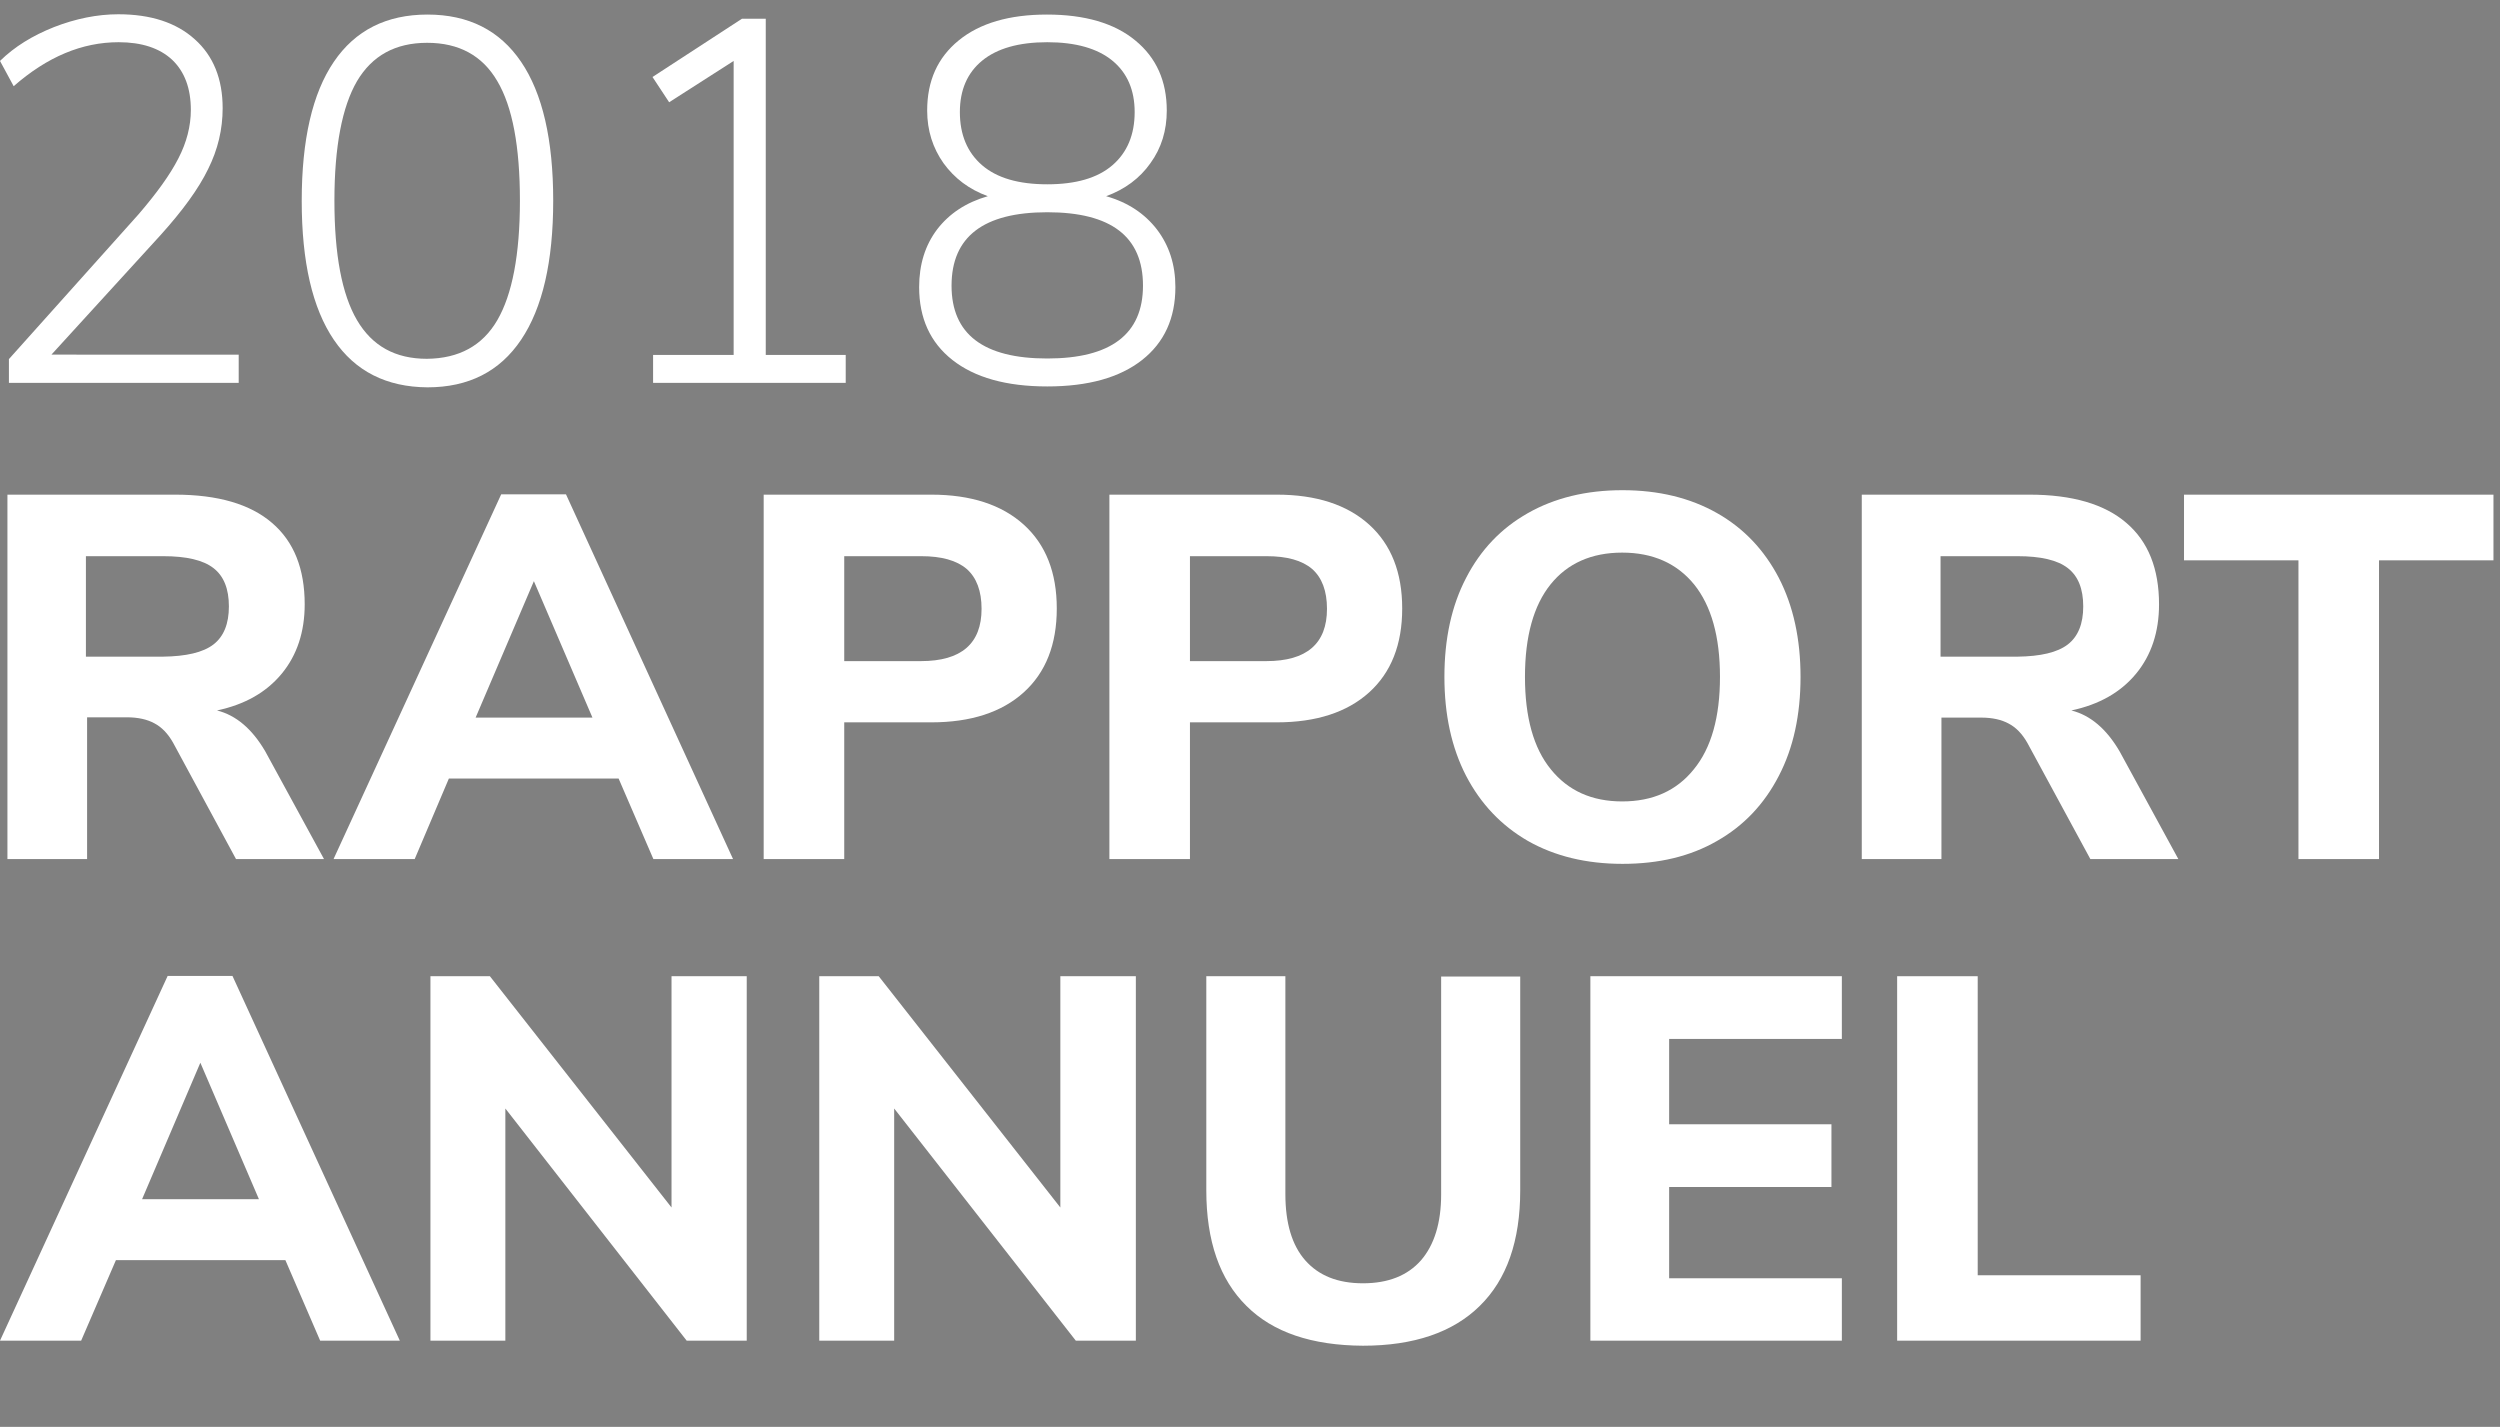 <?xml version="1.0" encoding="utf-8"?>
<!-- Generator: Adobe Illustrator 23.0.2, SVG Export Plug-In . SVG Version: 6.00 Build 0)  -->
<svg version="1.1" id="Layer_1" xmlns="http://www.w3.org/2000/svg" xmlns:xlink="http://www.w3.org/1999/xlink" x="0px" y="0px"
	 viewBox="0 0 841 480" style="enable-background:new 0 0 841 480;" xml:space="preserve">
<rect x="0" y="0" width="841" height="480" fill="#808080" stroke="none"/>
<style type="text/css">
	.st0{fill:#FFFFFF;}
</style>
<g>
	<path class="st0" d="M80.3,119.4v9.4H3v-8l43.6-48.7C52.7,65,57.2,58.8,60,53.3c2.8-5.4,4.2-10.9,4.2-16.3c0-7.3-2.1-12.9-6.3-16.9
		c-4.2-3.9-10.2-5.9-18-5.9c-12.3,0-24,4.9-35.3,14.8L0,20.5c4.9-4.8,10.9-8.5,18.2-11.4c7.2-2.8,14.5-4.3,21.6-4.3
		c10.9,0,19.5,2.8,25.7,8.4c6.3,5.6,9.4,13.4,9.4,23.2c0,7.1-1.6,13.9-4.9,20.5c-3.2,6.6-8.6,14-16,22.2l-36.7,40.2H80.3z"/>
	<path class="st0" d="M112.3,114.3c-7.2-10.6-10.8-26.2-10.8-46.7c0-20.6,3.6-36.2,10.8-46.8c7.2-10.6,17.7-15.9,31.5-15.9
		c13.8,0,24.3,5.3,31.5,15.9c7.2,10.6,10.8,26.2,10.8,46.7s-3.6,36.1-10.8,46.8c-7.2,10.7-17.7,16-31.5,16
		C130,130.2,119.5,124.9,112.3,114.3z M167.3,107.7c5-8.6,7.6-22,7.6-40.2c0-18.2-2.5-31.6-7.6-40.2c-5-8.6-12.9-12.9-23.6-12.9
		c-10.7,0-18.5,4.3-23.6,12.9c-5,8.6-7.6,22-7.6,40.2c0,18.1,2.5,31.5,7.6,40.2c5.1,8.7,12.9,13,23.5,13
		C154.4,120.6,162.3,116.3,167.3,107.7z"/>
	<path class="st0" d="M257.6,119.4h26.9v9.4h-64.8v-9.4h27.1V20.5l-21.7,13.9l-5.6-8.5l30.1-19.6h8V119.4z"/>
	<path class="st0" d="M389.2,77.2c4.1,5.4,6.2,11.8,6.2,19.4c0,10.4-3.7,18.6-11.2,24.5c-7.5,5.9-18.1,8.9-31.9,8.9
		c-13.8,0-24.4-3-31.9-8.9c-7.5-5.9-11.2-14.1-11.2-24.5c0-7.6,2-14.1,6.1-19.5c4.1-5.3,9.7-9,17-11.1c-6.3-2.3-11.2-6-14.9-11.1
		c-3.6-5.1-5.5-11-5.5-17.7c0-10,3.5-17.8,10.6-23.6c7.1-5.8,17-8.7,29.7-8.7c12.7,0,22.7,2.9,29.7,8.7c7.1,5.8,10.6,13.7,10.6,23.6
		c0,6.7-1.8,12.6-5.5,17.7c-3.6,5.1-8.6,8.8-14.9,11.1C379.5,68.1,385.1,71.9,389.2,77.2z M384.5,96.1c0-16.5-10.7-24.7-32.2-24.7
		c-21.4,0-32.2,8.2-32.2,24.7c0,16.3,10.7,24.5,32.2,24.5C373.7,120.6,384.5,112.4,384.5,96.1z M330.4,55.6c5,4.3,12.3,6.4,21.9,6.4
		c9.6,0,16.9-2.1,21.9-6.4c5-4.3,7.5-10.3,7.5-17.9c0-7.4-2.5-13.2-7.5-17.3c-5-4.1-12.3-6.2-21.9-6.2c-9.6,0-16.9,2.1-21.9,6.2
		c-5,4.1-7.5,9.9-7.5,17.3C322.9,45.3,325.4,51.3,330.4,55.6z"/>
</g>
<g>
	<path class="st0" d="M334-221.5h3.6v31.6H334V-221.5z"/>
	<path class="st0" d="M343.3-211.6h3.2v3.7c1.5-2.4,3.7-4.3,7.5-4.3c5.2,0,8.3,3.5,8.3,8.7v13.5h-3.2v-12.7c0-4-2.1-6.5-6-6.5
		c-3.7,0-6.5,2.7-6.5,6.8v12.4h-3.2L343.3-211.6L343.3-211.6z"/>
	<path class="st0" d="M369.7-200.7L369.7-200.7c0-7.2,5.2-11.3,10.4-11.3c4,0,6.7,2.1,8.3,4.7v-13.1h3.2v30.7h-3.2v-4.5
		c-1.7,2.5-4.3,4.8-8.3,4.8C374.9-189.4,369.7-193.5,369.7-200.7z M388.5-200.7L388.5-200.7c0-5.1-3.9-8.4-7.9-8.4
		c-4.1,0-7.6,3.1-7.6,8.4v0.1c0,5.1,3.5,8.4,7.6,8.4C384.8-192.3,388.5-195.8,388.5-200.7z"/>
	<path class="st0" d="M408.4-192.2c2.9,0,5.1-1.2,6.8-3.1l2,1.9c-2.1,2.4-4.8,4.1-8.9,4.1c-6,0-10.8-4.5-10.8-11.3
		c0-6.3,4.4-11.3,10.4-11.3c6.4,0,10.1,5.1,10.1,11.5c0,0.3,0,0.7,0,1.1h-17.2C401.3-194.8,404.7-192.2,408.4-192.2z M414.8-202
		c-0.4-4-2.7-7.3-6.9-7.3c-3.7,0-6.5,3.1-7.1,7.3H414.8z"/>
	<path class="st0" d="M423.7-211.6h3.2v4.4c1.7-2.5,4.3-4.8,8.3-4.8c5.2,0,10.4,4.1,10.4,11.2v0.1c0,7.1-5.1,11.3-10.4,11.3
		c-4,0-6.7-2.1-8.3-4.7v10.8h-3.2V-211.6z M442.3-200.7L442.3-200.7c0-5.2-3.5-8.5-7.6-8.5c-4,0-7.9,3.3-7.9,8.4v0.1
		c0,5.1,3.9,8.4,7.9,8.4C438.8-192.3,442.3-195.4,442.3-200.7z"/>
	<path class="st0" d="M461.1-192.2c2.9,0,5.1-1.2,6.8-3.1l2,1.9c-2.1,2.4-4.8,4.1-8.9,4.1c-6,0-10.8-4.5-10.8-11.3
		c0-6.3,4.4-11.3,10.4-11.3c6.4,0,10.1,5.1,10.1,11.5c0,0.3,0,0.7,0,1.1h-17.2C454-194.8,457.3-192.2,461.1-192.2z M467.5-202
		c-0.4-4-2.7-7.3-6.9-7.3c-3.7,0-6.5,3.1-7.1,7.3H467.5z"/>
	<path class="st0" d="M477.7-211.6h3.2v3.7c1.5-2.4,3.7-4.3,7.5-4.3c5.2,0,8.3,3.5,8.3,8.7v13.5h-3.2v-12.7c0-4-2.1-6.5-6-6.5
		c-3.7,0-6.5,2.7-6.5,6.8v12.4h-3.2L477.7-211.6L477.7-211.6z"/>
	<path class="st0" d="M500.9-200.7L500.9-200.7c0-7.2,5.2-11.3,10.4-11.3c4,0,6.7,2.1,8.3,4.7v-13.1h3.2v30.7h-3.2v-4.5
		c-1.7,2.5-4.3,4.8-8.3,4.8C506-189.4,500.9-193.5,500.9-200.7z M519.6-200.7L519.6-200.7c0-5.1-3.9-8.4-7.9-8.4
		c-4.1,0-7.6,3.1-7.6,8.4v0.1c0,5.1,3.5,8.4,7.6,8.4C515.9-192.3,519.6-195.8,519.6-200.7z"/>
	<path class="st0" d="M540.9-192.2c2.9,0,5.1-1.2,6.8-3.1l2,1.9c-2.1,2.4-4.8,4.1-8.9,4.1c-6,0-10.8-4.5-10.8-11.3
		c0-6.3,4.4-11.3,10.4-11.3c6.4,0,10.1,5.1,10.1,11.5c0,0.3,0,0.7,0,1.1h-17.2C533.7-194.8,537.1-192.2,540.9-192.2z M547.3-202
		c-0.4-4-2.7-7.3-6.9-7.3c-3.7,0-6.5,3.1-7.1,7.3H547.3z"/>
	<path class="st0" d="M556.3-211.6h3.2v3.7c1.5-2.4,3.7-4.3,7.5-4.3c5.2,0,8.3,3.5,8.3,8.7v13.5H572v-12.7c0-4-2.1-6.5-6-6.5
		c-3.7,0-6.5,2.7-6.5,6.8v12.4h-3.2L556.3-211.6L556.3-211.6z"/>
	<path class="st0" d="M583.2-195.6v-13.1h-3.1v-2.9h3.1v-6.5h3.2v6.5h6.9v2.8h-6.9v12.7c0,2.7,1.5,3.6,3.6,3.6c1.1,0,2-0.3,3.2-0.8
		v2.8c-1.1,0.5-2.4,0.9-3.9,0.9C585.9-189.5,583.2-191.2,583.2-195.6z"/>
</g>
<g>
	<path class="st0" d="M334-171.5h11.5c6.9,0,11.5,3.7,11.5,9.7v0.1c0,6.7-5.5,10-12,10h-7.5v10.8H334V-171.5z M344.9-154.8
		c5.1,0,8.4-2.7,8.4-6.8v-0.1c0-4.4-3.3-6.7-8.3-6.7h-7.7v13.5h7.6V-154.8z"/>
	<path class="st0" d="M360.8-162.6h3.2v5.6c1.6-3.6,4.8-6.3,8.8-6v3.5h-0.1c-4.8,0-8.5,3.3-8.5,10v8.7h-3.2L360.8-162.6L360.8-162.6
		z"/>
	<path class="st0" d="M376.1-151.6L376.1-151.6c0-6.3,4.8-11.5,11.3-11.5c6.5,0,11.3,5.1,11.3,11.2v0.1c0,6.1-4.8,11.3-11.3,11.3
		C380.8-140.4,376.1-145.5,376.1-151.6z M395.3-151.6L395.3-151.6c0-4.8-3.5-8.5-8-8.5c-4.7,0-7.9,3.9-7.9,8.4v0.1
		c0,4.7,3.5,8.4,8,8.4C392.1-143.2,395.3-147.1,395.3-151.6z"/>
	<path class="st0" d="M402.5-151.6L402.5-151.6c0-7.2,5.2-11.3,10.4-11.3c4,0,6.7,2.1,8.3,4.7v-13.1h3.2v30.7h-3.2v-4.4
		c-1.7,2.5-4.3,4.8-8.3,4.8C407.7-140.4,402.5-144.6,402.5-151.6z M421.3-151.8L421.3-151.8c0-5.1-3.9-8.4-7.9-8.4
		c-4.1,0-7.6,3.1-7.6,8.4v0.1c0,5.1,3.5,8.4,7.6,8.4C417.5-143.4,421.3-146.7,421.3-151.8z"/>
	<path class="st0" d="M430.9-149.1v-13.5h3.2v12.7c0,4,2.1,6.5,6,6.5c3.7,0,6.5-2.7,6.5-6.8v-12.4h3.2v21.6h-3.2v-3.7
		c-1.5,2.4-3.7,4.3-7.5,4.3C434-140.4,430.9-143.9,430.9-149.1z"/>
	<path class="st0" d="M456-151.6L456-151.6c0-6.3,4.8-11.5,11.1-11.5c4.1,0,6.7,1.7,8.7,3.9l-2.1,2.3c-1.7-1.9-3.6-3.3-6.5-3.3
		c-4.4,0-7.7,3.7-7.7,8.4v0.1c0,4.7,3.5,8.4,8,8.4c2.8,0,4.9-1.3,6.7-3.2l2,1.9c-2.1,2.4-4.8,4.1-8.8,4.1
		C460.8-140.4,456-145.5,456-151.6z"/>
	<path class="st0" d="M480.5-146.7v-13.1h-3.1v-2.8h3.1v-6.5h3.2v6.5h6.9v2.8h-6.9v12.7c0,2.7,1.5,3.6,3.6,3.6c1.1,0,2-0.3,3.2-0.8
		v2.8c-1.1,0.5-2.4,0.9-3.9,0.9C483.2-140.6,480.5-142.3,480.5-146.7z"/>
	<path class="st0" d="M493.7-170.8h3.7v3.6h-3.7V-170.8z M494-162.6h3.2v21.6H494V-162.6z"/>
	<path class="st0" d="M504.7-151.6L504.7-151.6c0-6.3,4.8-11.5,11.3-11.5c6.5,0,11.3,5.1,11.3,11.2v0.1c0,6.1-4.8,11.3-11.3,11.3
		C509.5-140.4,504.7-145.5,504.7-151.6z M524-151.6L524-151.6c0-4.8-3.5-8.5-8-8.5c-4.7,0-7.9,3.9-7.9,8.4v0.1c0,4.7,3.5,8.4,8,8.4
		C520.8-143.2,524-147.1,524-151.6z"/>
	<path class="st0" d="M531.9-162.6h3.2v3.7c1.5-2.4,3.7-4.3,7.5-4.3c5.2,0,8.3,3.5,8.3,8.7v13.5h-3.2v-12.7c0-4-2.1-6.5-6-6.5
		c-3.7,0-6.5,2.7-6.5,6.8v12.4h-3.2L531.9-162.6L531.9-162.6z"/>
</g>
<g>
	<path class="st0" d="M334-124.2h23.2v3.3h-19.5v11.5h17.5v3.3h-17.5v14h-3.6L334-124.2L334-124.2z"/>
	<path class="st0" d="M358.7-100.2v-13.5h3.2v12.7c0,4,2.1,6.5,6,6.5c3.7,0,6.5-2.7,6.5-6.8v-12.4h3.2v21.7h-3.2v-3.7
		c-1.5,2.4-3.7,4.3-7.5,4.3C361.7-91.5,358.7-95,358.7-100.2z"/>
	<path class="st0" d="M384.1-113.4h3.2v3.7c1.5-2.4,3.7-4.3,7.5-4.3c5.2,0,8.3,3.5,8.3,8.7v13.6h-3.2v-12.7c0-4-2.1-6.5-6-6.5
		c-3.7,0-6.5,2.7-6.5,6.8v12.4h-3.2L384.1-113.4L384.1-113.4z"/>
	<path class="st0" d="M410-102.7L410-102.7c0-7.2,5.2-11.3,10.4-11.3c4,0,6.7,2.1,8.3,4.7v-13.1h3.2v30.7h-3.2v-4.4
		c-1.7,2.5-4.3,4.8-8.3,4.8C415.2-91.5,410-95.5,410-102.7z M428.8-102.7L428.8-102.7c0-5.1-3.9-8.4-7.9-8.4c-4.1,0-7.6,3.1-7.6,8.4
		v0.1c0,5.1,3.5,8.4,7.6,8.4C424.9-94.3,428.8-97.8,428.8-102.7z"/>
</g>
<g>
	<path class="st0" d="M160.3-221.2h22v3.2h-18.5v10.9h16.5v3.2h-16.5v13.3h-3.5V-221.2z"/>
	<path class="st0" d="M185.5-201.4L185.5-201.4c0-6.3,4.8-11.5,11.3-11.5s11.3,5.1,11.3,11.2v0.1c0,6.1-4.8,11.3-11.3,11.3
		C190.2-190,185.5-195.2,185.5-201.4z M204.7-201.4L204.7-201.4c0-4.8-3.5-8.5-8-8.5c-4.7,0-7.9,3.9-7.9,8.4v0.1
		c0,4.7,3.5,8.4,8,8.4C201.5-193,204.7-196.7,204.7-201.4z"/>
	<path class="st0" d="M212.6-212.3h3.2v3.7c1.5-2.4,3.7-4.3,7.5-4.3c5.2,0,8.3,3.5,8.3,8.7v13.5h-3.2v-12.7c0-4-2.1-6.5-6-6.5
		c-3.7,0-6.5,2.7-6.5,6.8v12.4h-3.2V-212.3L212.6-212.3z"/>
	<path class="st0" d="M237.1-201.4L237.1-201.4c0-7.2,5.2-11.3,10.4-11.3c4,0,6.7,2.1,8.3,4.7v-13.1h3.2v30.7h-3.2v-4.4
		c-1.7,2.5-4.3,4.8-8.3,4.8C242.3-190.2,237.1-194.2,237.1-201.4z M255.9-201.4L255.9-201.4c0-5.1-3.9-8.4-7.9-8.4
		c-4.1,0-7.6,3.1-7.6,8.4v0.1c0,5.1,3.5,8.4,7.6,8.4C252.2-193,255.9-196.4,255.9-201.4z"/>
	<path class="st0" d="M264.5-193.4l1.6-2.3c2.4,1.7,4.9,2.8,7.5,2.8c2.7,0,4.5-1.3,4.5-3.5v-0.1c0-2.1-2.5-3.1-5.5-3.9
		c-3.3-0.9-7.2-2.1-7.2-6.1v-0.1c0-3.7,3.1-6.3,7.3-6.3c2.7,0,5.6,0.9,7.7,2.4L279-208c-2-1.3-4.3-2.1-6.4-2.1
		c-2.5,0-4.1,1.3-4.1,3.2v0.1c0,2,2.7,2.8,5.6,3.7c3.3,1.1,6.9,2.3,6.9,6.3v0.1c0,4.1-3.3,6.5-7.7,6.5
		C270.3-190.2,266.9-191.4,264.5-193.4z"/>
</g>
<g>
	<path class="st0" d="M21.1-170.3h3.7v3.6h-3.7V-170.3z M21.3-161.9h3.2v21.7h-3.2V-161.9z"/>
	<path class="st0" d="M32.2-161.9h3.2v3.7c1.5-2.4,3.7-4.3,7.5-4.3c5.2,0,8.3,3.5,8.3,8.7v13.5h-3.2V-153c0-4-2.1-6.5-6-6.5
		c-3.7,0-6.5,2.7-6.5,6.8v12.4h-3.2L32.2-161.9L32.2-161.9z"/>
	<path class="st0" d="M57.7-151.1L57.7-151.1c0-7.2,5.2-11.3,10.4-11.3c4,0,6.7,2.1,8.3,4.7v-13.1h3.2v30.7h-3.2v-4.4
		c-1.7,2.5-4.3,4.8-8.3,4.8C62.9-139.8,57.7-143.9,57.7-151.1z M76.5-151.1L76.5-151.1c0-5.1-3.9-8.4-7.9-8.4
		c-4.1,0-7.6,3.1-7.6,8.4v0.1c0,5.1,3.5,8.4,7.6,8.4C72.6-142.7,76.5-146,76.5-151.1z"/>
	<path class="st0" d="M96.6-142.6c2.9,0,5.1-1.2,6.8-3.1l2,1.9c-2.1,2.4-4.8,4.1-8.9,4.1c-6,0-10.8-4.5-10.8-11.3
		c0-6.3,4.4-11.3,10.4-11.3c6.4,0,10.1,5.1,10.1,11.5c0,0.3,0,0.7,0,1.1H89C89.4-145.2,92.9-142.6,96.6-142.6z M103-152.4
		c-0.4-4-2.7-7.3-6.9-7.3c-3.7,0-6.5,3.1-7.1,7.3H103z M98.7-172.6l3.3,1.6l-4.8,4.5h-2.5L98.7-172.6z"/>
	<path class="st0" d="M111.9-161.9h3.2v4.4c1.7-2.5,4.3-4.8,8.3-4.8c5.2,0,10.4,4.1,10.4,11.2v0.1c0,7.1-5.1,11.3-10.4,11.3
		c-4,0-6.7-2.1-8.3-4.7v10.8h-3.2V-161.9z M130.5-151.1L130.5-151.1c0-5.2-3.5-8.5-7.6-8.5c-4,0-7.9,3.3-7.9,8.4v0.1
		c0,5.1,3.9,8.4,7.9,8.4C127-142.7,130.5-145.8,130.5-151.1z"/>
	<path class="st0" d="M149.3-142.6c2.9,0,5.1-1.2,6.8-3.1l2,1.9c-2.1,2.4-4.8,4.1-8.9,4.1c-6,0-10.8-4.5-10.8-11.3
		c0-6.3,4.4-11.3,10.4-11.3c6.4,0,10.1,5.1,10.1,11.5c0,0.3,0,0.7,0,1.1h-17.2C142.1-145.2,145.5-142.6,149.3-142.6z M155.7-152.4
		c-0.4-4-2.7-7.3-6.9-7.3c-3.7,0-6.5,3.1-7.1,7.3H155.7z"/>
	<path class="st0" d="M165.9-161.9h3.2v3.7c1.5-2.4,3.7-4.3,7.5-4.3c5.2,0,8.3,3.5,8.3,8.7v13.5h-3.2V-153c0-4-2.1-6.5-6-6.5
		c-3.7,0-6.5,2.7-6.5,6.8v12.4h-3.2L165.9-161.9L165.9-161.9z"/>
	<path class="st0" d="M190.5-151.1L190.5-151.1c0-7.2,5.2-11.3,10.4-11.3c4,0,6.7,2.1,8.3,4.7v-13.1h3.2v30.7h-3.2v-4.4
		c-1.7,2.5-4.3,4.8-8.3,4.8C195.5-139.8,190.5-143.9,190.5-151.1z M209.1-151.1L209.1-151.1c0-5.1-3.9-8.4-7.9-8.4
		c-4.1,0-7.6,3.1-7.6,8.4v0.1c0,5.1,3.5,8.4,7.6,8.4C205.4-142.7,209.1-146,209.1-151.1z"/>
	<path class="st0" d="M217.9-146.6L217.9-146.6c0-4.8,3.7-7.2,9.2-7.2c2.8,0,4.7,0.4,6.7,0.9v-0.7c0-3.9-2.4-5.9-6.4-5.9
		c-2.5,0-4.5,0.7-6.5,1.6l-0.9-2.7c2.4-1.1,4.7-1.9,7.9-1.9c3.1,0,5.5,0.8,7.1,2.4c1.5,1.5,2.3,3.6,2.3,6.4v13.2h-3.2v-3.2
		c-1.5,1.9-4,3.7-7.7,3.7C221.9-139.8,217.9-142.2,217.9-146.6z M233.8-148.2v-2.1c-1.6-0.4-3.7-0.9-6.3-0.9c-4,0-6.3,1.7-6.3,4.4
		v0.1c0,2.7,2.5,4.3,5.5,4.3C230.6-142.4,233.8-144.8,233.8-148.2z"/>
	<path class="st0" d="M242.5-161.9h3.2v3.7c1.5-2.4,3.7-4.3,7.5-4.3c5.2,0,8.3,3.5,8.3,8.7v13.5h-3.2V-153c0-4-2.1-6.5-6-6.5
		c-3.7,0-6.5,2.7-6.5,6.8v12.4h-3.2L242.5-161.9L242.5-161.9z"/>
	<path class="st0" d="M270.9-146v-13.1h-3.1v-2.8h3.1v-6.5h3.2v6.5h6.9v2.8h-6.9v12.7c0,2.7,1.5,3.6,3.6,3.6c1.1,0,2-0.3,3.2-0.8
		v2.8c-1.1,0.5-2.4,0.9-3.9,0.9C273.4-139.9,270.9-141.6,270.9-146z"/>
</g>
<g>
	<path class="st0" d="M-1-103.4L-1-103.4c0-7.2,5.2-11.3,10.4-11.3c4,0,6.7,2.1,8.3,4.7v-13.1h3.2v30.7h-3.2V-97
		c-1.7,2.5-4.3,4.8-8.3,4.8C4.1-92.2-1-96.3-1-103.4z M17.8-103.4L17.8-103.4c0-5.1-3.9-8.4-7.9-8.4c-4.1,0-7.6,3.1-7.6,8.4v0.1
		c0,5.1,3.5,8.4,7.6,8.4C13.9-95.1,17.8-98.4,17.8-103.4z"/>
	<path class="st0" d="M37.9-95c2.9,0,5.1-1.2,6.8-3.1l2,1.9c-2.1,2.4-4.8,4.1-8.9,4.1c-6,0-10.8-4.5-10.8-11.3
		c0-6.3,4.4-11.3,10.4-11.3c6.4,0,10.1,5.1,10.1,11.5c0,0.3,0,0.7,0,1.1H30.3C30.7-97.5,34.2-95,37.9-95z M44.3-104.7
		c-0.4-4-2.7-7.3-6.9-7.3c-3.7,0-6.5,3.1-7.1,7.3H44.3z"/>
	<path class="st0" d="M66.9-114.3h3.2v4.4c1.7-2.5,4.3-4.8,8.3-4.8c5.2,0,10.4,4.1,10.4,11.2v0.1c0,7.1-5.1,11.3-10.4,11.3
		c-4,0-6.7-2.1-8.3-4.7v10.8h-3.2V-114.3z M85.4-103.4L85.4-103.4c0-5.2-3.5-8.5-7.6-8.5c-4,0-7.9,3.3-7.9,8.4v0.1
		c0,5.1,3.9,8.4,7.9,8.4C81.9-95.1,85.4-98.2,85.4-103.4z"/>
	<path class="st0" d="M92.9-114.3h3.2v5.6c1.6-3.6,4.8-6.3,8.8-6v3.5h-0.3c-4.8,0-8.5,3.3-8.5,10v8.7h-3.2V-114.3L92.9-114.3z"/>
	<path class="st0" d="M107.3-103.4L107.3-103.4c0-6.3,4.8-11.5,11.3-11.5c6.5,0,11.3,5.1,11.3,11.2v0.1c0,6.1-4.8,11.3-11.3,11.3
		C112.1-92,107.3-97.2,107.3-103.4z M126.6-103.4L126.6-103.4c0-4.8-3.5-8.5-8-8.5c-4.7,0-7.9,3.9-7.9,8.4v0.1c0,4.7,3.5,8.4,8,8.4
		C123.3-95,126.6-98.8,126.6-103.4z"/>
	<path class="st0" d="M134.1-103.4L134.1-103.4c0-7.2,5.2-11.3,10.4-11.3c4,0,6.7,2.1,8.3,4.7v-13.1h3.2v30.7h-3.2V-97
		c-1.7,2.5-4.3,4.8-8.3,4.8C139.3-92.2,134.1-96.3,134.1-103.4z M152.9-103.4L152.9-103.4c0-5.1-3.9-8.4-7.9-8.4
		c-4.1,0-7.6,3.1-7.6,8.4v0.1c0,5.1,3.5,8.4,7.6,8.4C149-95.1,152.9-98.4,152.9-103.4z"/>
	<path class="st0" d="M162.2-100.8v-13.5h3.2v12.7c0,4,2.1,6.5,6,6.5c3.7,0,6.5-2.7,6.5-6.8v-12.4h3.2v21.7h-3.3v-3.7
		c-1.5,2.4-3.7,4.3-7.5,4.3C165.1-92.2,162.2-95.6,162.2-100.8z"/>
	<path class="st0" d="M187-103.4L187-103.4c0-6.3,4.8-11.5,11.1-11.5c4.1,0,6.7,1.7,8.7,3.9l-2.1,2.3c-1.7-1.9-3.6-3.3-6.5-3.3
		c-4.4,0-7.7,3.7-7.7,8.4v0.1c0,4.7,3.5,8.4,8,8.4c2.8,0,4.9-1.3,6.7-3.2l2,1.9c-2.1,2.4-4.8,4.1-8.8,4.1
		C191.8-92,187-97.2,187-103.4z"/>
	<path class="st0" d="M212.6-98.3v-13.1h-3.1v-2.9h3.1v-6.5h3.2v6.5h6.9v2.8h-6.9v12.7c0,2.7,1.5,3.6,3.6,3.6c1.1,0,2-0.3,3.2-0.8
		v2.8c-1.1,0.5-2.4,0.9-3.9,0.9C215.3-92.2,212.6-93.9,212.6-98.3z"/>
	<path class="st0" d="M224.7-122.6h3.7v3.6h-3.7V-122.6z M225-114.3h3.2v21.7H225V-114.3z"/>
	<path class="st0" d="M235.3-103.4L235.3-103.4c0-6.3,4.8-11.5,11.3-11.5c6.5,0,11.3,5.1,11.3,11.2v0.1c0,6.1-4.8,11.3-11.3,11.3
		C240.1-92,235.3-97.2,235.3-103.4z M254.6-103.4L254.6-103.4c0-4.8-3.5-8.5-8-8.5c-4.7,0-7.9,3.9-7.9,8.4v0.1c0,4.7,3.5,8.4,8,8.4
		C251.3-95,254.6-98.8,254.6-103.4z"/>
	<path class="st0" d="M262.1-114.3h3.2v3.7c1.5-2.4,3.7-4.3,7.5-4.3c5.2,0,8.3,3.5,8.3,8.7v13.5h-3.2v-12.7c0-4-2.1-6.5-6-6.5
		c-3.7,0-6.5,2.7-6.5,6.8v12.4h-3.2L262.1-114.3L262.1-114.3z"/>
</g>
<g>
	<rect x="308" y="-241.5" class="st0" width="1.3" height="176"/>
</g>
<g>
	<path class="st0" d="M-956.5-221.5h3.6v31.6h-3.6V-221.5z"/>
	<path class="st0" d="M-947.2-211.6h3.2v3.7c1.5-2.4,3.7-4.3,7.5-4.3c5.2,0,8.3,3.5,8.3,8.7v13.5h-3.2v-12.7c0-4-2.1-6.5-6-6.5
		c-3.7,0-6.5,2.7-6.5,6.8v12.4h-3.2V-211.6L-947.2-211.6z"/>
	<path class="st0" d="M-920.8-200.7L-920.8-200.7c0-7.2,5.2-11.3,10.4-11.3c4,0,6.7,2.1,8.3,4.7v-13.1h3.2v30.7h-3.2v-4.5
		c-1.7,2.5-4.3,4.8-8.3,4.8C-915.6-189.4-920.8-193.5-920.8-200.7z M-902-200.7L-902-200.7c0-5.1-3.9-8.4-7.9-8.4
		c-4.1,0-7.6,3.1-7.6,8.4v0.1c0,5.1,3.5,8.4,7.6,8.4C-905.7-192.3-902-195.8-902-200.7z"/>
	<path class="st0" d="M-882.1-192.2c2.9,0,5.1-1.2,6.8-3.1l2,1.9c-2.1,2.4-4.8,4.1-8.9,4.1c-6,0-10.8-4.5-10.8-11.3
		c0-6.3,4.4-11.3,10.4-11.3c6.4,0,10.1,5.1,10.1,11.5c0,0.3,0,0.7,0,1.1h-17.2C-889.2-194.8-885.8-192.2-882.1-192.2z M-875.7-202
		c-0.4-4-2.7-7.3-6.9-7.3c-3.7,0-6.5,3.1-7.1,7.3H-875.7z"/>
	<path class="st0" d="M-866.8-211.6h3.2v4.4c1.7-2.5,4.3-4.8,8.3-4.8c5.2,0,10.4,4.1,10.4,11.2v0.1c0,7.1-5.1,11.3-10.4,11.3
		c-4,0-6.7-2.1-8.3-4.7v10.8h-3.2V-211.6z M-848.2-200.7L-848.2-200.7c0-5.2-3.5-8.5-7.6-8.5c-4,0-7.9,3.3-7.9,8.4v0.1
		c0,5.1,3.9,8.4,7.9,8.4C-851.7-192.3-848.2-195.4-848.2-200.7z"/>
	<path class="st0" d="M-829.4-192.2c2.9,0,5.1-1.2,6.8-3.1l2,1.9c-2.1,2.4-4.8,4.1-8.9,4.1c-6,0-10.8-4.5-10.8-11.3
		c0-6.3,4.4-11.3,10.4-11.3c6.4,0,10.1,5.1,10.1,11.5c0,0.3,0,0.7,0,1.1H-837C-836.5-194.8-833.2-192.2-829.4-192.2z M-823-202
		c-0.4-4-2.7-7.3-6.9-7.3c-3.7,0-6.5,3.1-7.1,7.3H-823z"/>
	<path class="st0" d="M-812.8-211.6h3.2v3.7c1.5-2.4,3.7-4.3,7.5-4.3c5.2,0,8.3,3.5,8.3,8.7v13.5h-3.2v-12.7c0-4-2.1-6.5-6-6.5
		c-3.7,0-6.5,2.7-6.5,6.8v12.4h-3.2L-812.8-211.6L-812.8-211.6z"/>
	<path class="st0" d="M-789.6-200.7L-789.6-200.7c0-7.2,5.2-11.3,10.4-11.3c4,0,6.7,2.1,8.3,4.7v-13.1h3.2v30.7h-3.2v-4.5
		c-1.7,2.5-4.3,4.8-8.3,4.8C-784.5-189.4-789.6-193.5-789.6-200.7z M-770.9-200.7L-770.9-200.7c0-5.1-3.9-8.4-7.9-8.4
		c-4.1,0-7.6,3.1-7.6,8.4v0.1c0,5.1,3.5,8.4,7.6,8.4C-774.6-192.3-770.9-195.8-770.9-200.7z"/>
	<path class="st0" d="M-749.6-192.2c2.9,0,5.1-1.2,6.8-3.1l2,1.9c-2.1,2.4-4.8,4.1-8.9,4.1c-6,0-10.8-4.5-10.8-11.3
		c0-6.3,4.4-11.3,10.4-11.3c6.4,0,10.1,5.1,10.1,11.5c0,0.3,0,0.7,0,1.1h-17.2C-756.8-194.8-753.4-192.2-749.6-192.2z M-743.2-202
		c-0.4-4-2.7-7.3-6.9-7.3c-3.7,0-6.5,3.1-7.1,7.3H-743.2z"/>
	<path class="st0" d="M-734.2-211.6h3.2v3.7c1.5-2.4,3.7-4.3,7.5-4.3c5.2,0,8.3,3.5,8.3,8.7v13.5h-3.2v-12.7c0-4-2.1-6.5-6-6.5
		c-3.7,0-6.5,2.7-6.5,6.8v12.4h-3.2L-734.2-211.6L-734.2-211.6z"/>
	<path class="st0" d="M-707.3-195.6v-13.1h-3.1v-2.9h3.1v-6.5h3.2v6.5h6.9v2.8h-6.9v12.7c0,2.7,1.5,3.6,3.6,3.6c1.1,0,2-0.3,3.2-0.8
		v2.8c-1.1,0.5-2.4,0.9-3.9,0.9C-704.6-189.5-707.3-191.2-707.3-195.6z"/>
</g>
<g>
	<path class="st0" d="M-917.8-171.5h11.5c6.9,0,11.5,3.7,11.5,9.7v0.1c0,6.7-5.5,10-12,10h-7.5v10.8h-3.5V-171.5z M-906.9-154.8
		c5.1,0,8.4-2.7,8.4-6.8v-0.1c0-4.4-3.3-6.7-8.3-6.7h-7.7v13.5h7.6V-154.8z"/>
	<path class="st0" d="M-891-162.6h3.2v5.6c1.6-3.6,4.8-6.3,8.8-6v3.5h-0.1c-4.8,0-8.5,3.3-8.5,10v8.7h-3.2L-891-162.6L-891-162.6z"
		/>
	<path class="st0" d="M-875.7-151.6L-875.7-151.6c0-6.3,4.8-11.5,11.3-11.5c6.5,0,11.3,5.1,11.3,11.2v0.1c0,6.1-4.8,11.3-11.3,11.3
		C-871-140.4-875.7-145.5-875.7-151.6z M-856.5-151.6L-856.5-151.6c0-4.8-3.5-8.5-8-8.5c-4.7,0-7.9,3.9-7.9,8.4v0.1
		c0,4.7,3.5,8.4,8,8.4C-859.7-143.2-856.5-147.1-856.5-151.6z"/>
	<path class="st0" d="M-849.3-151.6L-849.3-151.6c0-7.2,5.2-11.3,10.4-11.3c4,0,6.7,2.1,8.3,4.7v-13.1h3.2v30.7h-3.2v-4.4
		c-1.7,2.5-4.3,4.8-8.3,4.8C-844.1-140.4-849.3-144.6-849.3-151.6z M-830.5-151.8L-830.5-151.8c0-5.1-3.9-8.4-7.9-8.4
		c-4.1,0-7.6,3.1-7.6,8.4v0.1c0,5.1,3.5,8.4,7.6,8.4C-834.4-143.4-830.5-146.7-830.5-151.8z"/>
	<path class="st0" d="M-820.9-149.1v-13.5h3.2v12.7c0,4,2.1,6.5,6,6.5c3.7,0,6.5-2.7,6.5-6.8v-12.4h3.2v21.6h-3.2v-3.7
		c-1.5,2.4-3.7,4.3-7.5,4.3C-817.8-140.4-820.9-143.9-820.9-149.1z"/>
	<path class="st0" d="M-795.8-151.6L-795.8-151.6c0-6.3,4.8-11.5,11.1-11.5c4.1,0,6.7,1.7,8.7,3.9l-2.1,2.3
		c-1.7-1.9-3.6-3.3-6.5-3.3c-4.4,0-7.7,3.7-7.7,8.4v0.1c0,4.7,3.5,8.4,8,8.4c2.8,0,4.9-1.3,6.7-3.2l2,1.9c-2.1,2.4-4.8,4.1-8.8,4.1
		C-791-140.4-795.8-145.5-795.8-151.6z"/>
	<path class="st0" d="M-771.3-146.7v-13.1h-3.1v-2.8h3.1v-6.5h3.2v6.5h6.9v2.8h-6.9v12.7c0,2.7,1.5,3.6,3.6,3.6c1.1,0,2-0.3,3.2-0.8
		v2.8c-1.1,0.5-2.4,0.9-3.9,0.9C-768.6-140.6-771.3-142.3-771.3-146.7z"/>
	<path class="st0" d="M-758.1-170.8h3.7v3.6h-3.7V-170.8z M-757.8-162.6h3.2v21.6h-3.2V-162.6z"/>
	<path class="st0" d="M-747.2-151.6L-747.2-151.6c0-6.3,4.8-11.5,11.3-11.5c6.5,0,11.3,5.1,11.3,11.2v0.1c0,6.1-4.8,11.3-11.3,11.3
		C-742.4-140.4-747.2-145.5-747.2-151.6z M-727.8-151.6L-727.8-151.6c0-4.8-3.5-8.5-8-8.5c-4.7,0-7.9,3.9-7.9,8.4v0.1
		c0,4.7,3.5,8.4,8,8.4C-731-143.2-727.8-147.1-727.8-151.6z"/>
	<path class="st0" d="M-720-162.6h3.2v3.7c1.5-2.4,3.7-4.3,7.5-4.3c5.2,0,8.3,3.5,8.3,8.7v13.5h-3.2v-12.7c0-4-2.1-6.5-6-6.5
		c-3.7,0-6.5,2.7-6.5,6.8v12.4h-3.2L-720-162.6L-720-162.6z"/>
</g>
<g>
	<path class="st0" d="M-798-124.2h23.2v3.3h-19.5v11.5h17.5v3.3h-17.5v14h-3.6L-798-124.2L-798-124.2z"/>
	<path class="st0" d="M-773.3-100.2v-13.5h3.2v12.7c0,4,2.1,6.5,6,6.5c3.7,0,6.5-2.7,6.5-6.8v-12.4h3.2v21.7h-3.2v-3.7
		c-1.5,2.4-3.7,4.3-7.5,4.3C-770.2-91.5-773.3-95-773.3-100.2z"/>
	<path class="st0" d="M-747.8-113.4h3.2v3.7c1.5-2.4,3.7-4.3,7.5-4.3c5.2,0,8.3,3.5,8.3,8.7v13.6h-3.2v-12.7c0-4-2.1-6.5-6-6.5
		c-3.7,0-6.5,2.7-6.5,6.8v12.4h-3.2L-747.8-113.4L-747.8-113.4z"/>
	<path class="st0" d="M-722-102.7L-722-102.7c0-7.2,5.2-11.3,10.4-11.3c4,0,6.7,2.1,8.3,4.7v-13.1h3.2v30.7h-3.2v-4.4
		c-1.7,2.5-4.3,4.8-8.3,4.8C-716.8-91.5-722-95.5-722-102.7z M-703.2-102.7L-703.2-102.7c0-5.1-3.9-8.4-7.9-8.4
		c-4.1,0-7.6,3.1-7.6,8.4v0.1c0,5.1,3.5,8.4,7.6,8.4C-707-94.3-703.2-97.8-703.2-102.7z"/>
</g>
<g>
	<path class="st0" d="M-648.4-221.2h22v3.2h-18.5v10.9h16.5v3.2h-16.5v13.3h-3.5V-221.2z"/>
	<path class="st0" d="M-623.2-201.4L-623.2-201.4c0-6.3,4.8-11.5,11.3-11.5c6.5,0,11.3,5.1,11.3,11.2v0.1c0,6.1-4.8,11.3-11.3,11.3
		C-618.5-190-623.2-195.2-623.2-201.4z M-604-201.4L-604-201.4c0-4.8-3.5-8.5-8-8.5c-4.7,0-7.9,3.9-7.9,8.4v0.1c0,4.7,3.5,8.4,8,8.4
		C-607.2-193-604-196.7-604-201.4z"/>
	<path class="st0" d="M-596.1-212.3h3.2v3.7c1.5-2.4,3.7-4.3,7.5-4.3c5.2,0,8.3,3.5,8.3,8.7v13.5h-3.2v-12.7c0-4-2.1-6.5-6-6.5
		c-3.7,0-6.5,2.7-6.5,6.8v12.4h-3.2V-212.3L-596.1-212.3z"/>
	<path class="st0" d="M-571.6-201.4L-571.6-201.4c0-7.2,5.2-11.3,10.4-11.3c4,0,6.7,2.1,8.3,4.7v-13.1h3.2v30.7h-3.2v-4.4
		c-1.7,2.5-4.3,4.8-8.3,4.8C-566.4-190.2-571.6-194.2-571.6-201.4z M-552.8-201.4L-552.8-201.4c0-5.1-3.9-8.4-7.9-8.4
		c-4.1,0-7.6,3.1-7.6,8.4v0.1c0,5.1,3.5,8.4,7.6,8.4C-556.5-193-552.8-196.4-552.8-201.4z"/>
	<path class="st0" d="M-544.3-193.4l1.6-2.3c2.4,1.7,4.9,2.8,7.5,2.8c2.7,0,4.5-1.3,4.5-3.5v-0.1c0-2.1-2.5-3.1-5.5-3.9
		c-3.3-0.9-7.2-2.1-7.2-6.1v-0.1c0-3.7,3.1-6.3,7.3-6.3c2.7,0,5.6,0.9,7.7,2.4l-1.5,2.4c-2-1.3-4.3-2.1-6.4-2.1
		c-2.5,0-4.1,1.3-4.1,3.2v0.1c0,2,2.7,2.8,5.6,3.7c3.3,1.1,6.9,2.3,6.9,6.3v0.1c0,4.1-3.3,6.5-7.7,6.5
		C-538.4-190.2-541.9-191.4-544.3-193.4z"/>
</g>
<g>
	<path class="st0" d="M-650-170.3h3.7v3.6h-3.7V-170.3z M-649.9-161.9h3.2v21.7h-3.2V-161.9z"/>
	<path class="st0" d="M-638.9-161.9h3.2v3.7c1.5-2.4,3.7-4.3,7.5-4.3c5.2,0,8.3,3.5,8.3,8.7v13.5h-3.2V-153c0-4-2.1-6.5-6-6.5
		c-3.7,0-6.5,2.7-6.5,6.8v12.4h-3.2L-638.9-161.9L-638.9-161.9z"/>
	<path class="st0" d="M-613.5-151.1L-613.5-151.1c0-7.2,5.2-11.3,10.4-11.3c4,0,6.7,2.1,8.3,4.7v-13.1h3.2v30.7h-3.2v-4.4
		c-1.7,2.5-4.3,4.8-8.3,4.8C-608.3-139.8-613.5-143.9-613.5-151.1z M-594.7-151.1L-594.7-151.1c0-5.1-3.9-8.4-7.9-8.4
		c-4.1,0-7.6,3.1-7.6,8.4v0.1c0,5.1,3.5,8.4,7.6,8.4C-598.5-142.7-594.7-146-594.7-151.1z"/>
	<path class="st0" d="M-574.5-142.6c2.9,0,5.1-1.2,6.8-3.1l2,1.9c-2.1,2.4-4.8,4.1-8.9,4.1c-6,0-10.8-4.5-10.8-11.3
		c0-6.3,4.4-11.3,10.4-11.3c6.4,0,10.1,5.1,10.1,11.5c0,0.3,0,0.7,0,1.1h-17.2C-581.7-145.2-578.3-142.6-574.5-142.6z M-568.1-152.4
		c-0.4-4-2.7-7.3-6.9-7.3c-3.7,0-6.5,3.1-7.1,7.3H-568.1z M-572.4-172.6l3.3,1.6l-4.8,4.5h-2.5L-572.4-172.6z"/>
	<path class="st0" d="M-559.2-161.9h3.2v4.4c1.7-2.5,4.3-4.8,8.3-4.8c5.2,0,10.4,4.1,10.4,11.2v0.1c0,7.1-5.1,11.3-10.4,11.3
		c-4,0-6.7-2.1-8.3-4.7v10.8h-3.2V-161.9z M-540.7-151.1L-540.7-151.1c0-5.2-3.5-8.5-7.6-8.5c-4,0-7.9,3.3-7.9,8.4v0.1
		c0,5.1,3.9,8.4,7.9,8.4C-544.1-142.7-540.7-145.8-540.7-151.1z"/>
	<path class="st0" d="M-521.9-142.6c2.9,0,5.1-1.2,6.8-3.1l2,1.9c-2.1,2.4-4.8,4.1-8.9,4.1c-6,0-10.8-4.5-10.8-11.3
		c0-6.3,4.4-11.3,10.4-11.3c6.4,0,10.1,5.1,10.1,11.5c0,0.3,0,0.7,0,1.1h-17.2C-529.1-145.2-525.6-142.6-521.9-142.6z M-515.5-152.4
		c-0.4-4-2.7-7.3-6.9-7.3c-3.7,0-6.5,3.1-7.1,7.3H-515.5z"/>
	<path class="st0" d="M-505.2-161.9h3.2v3.7c1.5-2.4,3.7-4.3,7.5-4.3c5.2,0,8.3,3.5,8.3,8.7v13.5h-3.2V-153c0-4-2.1-6.5-6-6.5
		c-3.7,0-6.5,2.7-6.5,6.8v12.4h-3.2L-505.2-161.9L-505.2-161.9z"/>
	<path class="st0" d="M-480.7-151.1L-480.7-151.1c0-7.2,5.2-11.3,10.4-11.3c4,0,6.7,2.1,8.3,4.7v-13.1h3.2v30.7h-3.2v-4.4
		c-1.7,2.5-4.3,4.8-8.3,4.8C-475.6-139.8-480.7-143.9-480.7-151.1z M-462-151.1L-462-151.1c0-5.1-3.9-8.4-7.9-8.4
		c-4.1,0-7.6,3.1-7.6,8.4v0.1c0,5.1,3.5,8.4,7.6,8.4C-465.7-142.7-462-146-462-151.1z"/>
	<path class="st0" d="M-453.2-146.6L-453.2-146.6c0-4.8,3.7-7.2,9.2-7.2c2.8,0,4.7,0.4,6.7,0.9v-0.7c0-3.9-2.4-5.9-6.4-5.9
		c-2.5,0-4.5,0.7-6.5,1.6l-0.9-2.7c2.4-1.1,4.7-1.9,7.9-1.9c3.1,0,5.5,0.8,7.1,2.4c1.5,1.5,2.3,3.6,2.3,6.4v13.2h-3.2v-3.2
		c-1.5,1.9-4,3.7-7.7,3.7C-449.2-139.8-453.2-142.2-453.2-146.6z M-437.3-148.2v-2.1c-1.6-0.4-3.7-0.9-6.3-0.9c-4,0-6.3,1.7-6.3,4.4
		v0.1c0,2.7,2.5,4.3,5.5,4.3C-440.5-142.4-437.3-144.8-437.3-148.2z"/>
	<path class="st0" d="M-428.7-161.9h3.2v3.7c1.5-2.4,3.7-4.3,7.5-4.3c5.2,0,8.3,3.5,8.3,8.7v13.5h-3.2V-153c0-4-2.1-6.5-6-6.5
		c-3.7,0-6.5,2.7-6.5,6.8v12.4h-3.2L-428.7-161.9L-428.7-161.9z"/>
	<path class="st0" d="M-400.3-146v-13.1h-3.1v-2.8h3.1v-6.5h3.2v6.5h6.9v2.8h-6.9v12.7c0,2.7,1.5,3.6,3.6,3.6c1.1,0,2-0.3,3.2-0.8
		v2.8c-1.1,0.5-2.4,0.9-3.9,0.9C-397.7-139.9-400.3-141.6-400.3-146z"/>
</g>
<g>
	<path class="st0" d="M-650-103.4L-650-103.4c0-7.2,5.2-11.3,10.4-11.3c4,0,6.7,2.1,8.3,4.7v-13.1h3.2v30.7h-3.2V-97
		c-1.7,2.5-4.3,4.8-8.3,4.8C-644.9-92.2-650-96.3-650-103.4z M-631.2-103.4L-631.2-103.4c0-5.1-3.9-8.4-7.9-8.4
		c-4.1,0-7.6,3.1-7.6,8.4v0.1c0,5.1,3.5,8.4,7.6,8.4C-635.1-95.1-631.2-98.4-631.2-103.4z"/>
	<path class="st0" d="M-611.1-95c2.9,0,5.1-1.2,6.8-3.1l2,1.9c-2.1,2.4-4.8,4.1-8.9,4.1c-6,0-10.8-4.5-10.8-11.3
		c0-6.3,4.4-11.3,10.4-11.3c6.4,0,10.1,5.1,10.1,11.5c0,0.3,0,0.7,0,1.1h-17.2C-618.3-97.5-614.8-95-611.1-95z M-604.7-104.7
		c-0.4-4-2.7-7.3-6.9-7.3c-3.7,0-6.5,3.1-7.1,7.3H-604.7z"/>
	<path class="st0" d="M-582.1-114.3h3.2v4.4c1.7-2.5,4.3-4.8,8.3-4.8c5.2,0,10.4,4.1,10.4,11.2v0.1c0,7.1-5.1,11.3-10.4,11.3
		c-4,0-6.7-2.1-8.3-4.7v10.8h-3.2V-114.3z M-563.6-103.4L-563.6-103.4c0-5.2-3.5-8.5-7.6-8.5c-4,0-7.9,3.3-7.9,8.4v0.1
		c0,5.1,3.9,8.4,7.9,8.4C-567.1-95.1-563.6-98.2-563.6-103.4z"/>
	<path class="st0" d="M-556.1-114.3h3.2v5.6c1.6-3.6,4.8-6.3,8.8-6v3.5h-0.3c-4.8,0-8.5,3.3-8.5,10v8.7h-3.2V-114.3L-556.1-114.3z"
		/>
	<path class="st0" d="M-541.7-103.4L-541.7-103.4c0-6.3,4.8-11.5,11.3-11.5c6.5,0,11.3,5.1,11.3,11.2v0.1c0,6.1-4.8,11.3-11.3,11.3
		C-536.9-92-541.7-97.2-541.7-103.4z M-522.4-103.4L-522.4-103.4c0-4.8-3.5-8.5-8-8.5c-4.7,0-7.9,3.9-7.9,8.4v0.1
		c0,4.7,3.5,8.4,8,8.4C-525.7-95-522.4-98.8-522.4-103.4z"/>
	<path class="st0" d="M-514.9-103.4L-514.9-103.4c0-7.2,5.2-11.3,10.4-11.3c4,0,6.7,2.1,8.3,4.7v-13.1h3.2v30.7h-3.2V-97
		c-1.7,2.5-4.3,4.8-8.3,4.8C-509.7-92.2-514.9-96.3-514.9-103.4z M-496.1-103.4L-496.1-103.4c0-5.1-3.9-8.4-7.9-8.4
		c-4.1,0-7.6,3.1-7.6,8.4v0.1c0,5.1,3.5,8.4,7.6,8.4C-500-95.1-496.1-98.4-496.1-103.4z"/>
	<path class="st0" d="M-486.8-100.8v-13.5h3.2v12.7c0,4,2.1,6.5,6,6.5c3.7,0,6.5-2.7,6.5-6.8v-12.4h3.2v21.7h-3.3v-3.7
		c-1.5,2.4-3.7,4.3-7.5,4.3C-483.9-92.2-486.8-95.6-486.8-100.8z"/>
	<path class="st0" d="M-462-103.4L-462-103.4c0-6.3,4.8-11.5,11.1-11.5c4.1,0,6.7,1.7,8.7,3.9l-2.1,2.3c-1.7-1.9-3.6-3.3-6.5-3.3
		c-4.4,0-7.7,3.7-7.7,8.4v0.1c0,4.7,3.5,8.4,8,8.4c2.8,0,4.9-1.3,6.7-3.2l2,1.9c-2.1,2.4-4.8,4.1-8.8,4.1
		C-457.2-92-462-97.2-462-103.4z"/>
	<path class="st0" d="M-436.4-98.3v-13.1h-3.1v-2.9h3.1v-6.5h3.2v6.5h6.9v2.8h-6.9v12.7c0,2.7,1.5,3.6,3.6,3.6c1.1,0,2-0.3,3.2-0.8
		v2.8c-1.1,0.5-2.4,0.9-3.9,0.9C-433.7-92.2-436.4-93.9-436.4-98.3z"/>
	<path class="st0" d="M-424.3-122.6h3.7v3.6h-3.7V-122.6z M-424-114.3h3.2v21.7h-3.2V-114.3z"/>
	<path class="st0" d="M-413.7-103.4L-413.7-103.4c0-6.3,4.8-11.5,11.3-11.5c6.5,0,11.3,5.1,11.3,11.2v0.1c0,6.1-4.8,11.3-11.3,11.3
		C-408.9-92-413.7-97.2-413.7-103.4z M-394.4-103.4L-394.4-103.4c0-4.8-3.5-8.5-8-8.5c-4.7,0-7.9,3.9-7.9,8.4v0.1
		c0,4.7,3.5,8.4,8,8.4S-394.4-98.8-394.4-103.4z"/>
	<path class="st0" d="M-386.9-114.3h3.2v3.7c1.5-2.4,3.7-4.3,7.5-4.3c5.2,0,8.3,3.5,8.3,8.7v13.5h-3.2v-12.7c0-4-2.1-6.5-6-6.5
		c-3.7,0-6.5,2.7-6.5,6.8v12.4h-3.2L-386.9-114.3L-386.9-114.3z"/>
</g>
<g>
	<rect x="-673" y="-241.5" class="st0" width="1.3" height="176"/>
</g>
<g>
	<path class="st0" d="M109,289H79.4l-21.2-39.2c-1.7-3-3.8-5.2-6.3-6.5c-2.4-1.3-5.5-2-9.2-2H29.3V289H2.5V166.4h56.4
		c14.4,0,25.3,3.2,32.6,9.5c7.4,6.3,11,15.5,11,27.4c0,9.3-2.6,17.1-7.7,23.3c-5.2,6.3-12.4,10.4-21.8,12.4
		c6.4,1.6,11.8,6.2,16.2,13.7L109,289z M71.8,216.8c3.5-2.7,5.2-7,5.2-12.8c0-5.9-1.7-10.2-5.2-12.9c-3.5-2.7-9.1-4-16.9-4H28.9
		v33.8h25.9C62.6,220.8,68.3,219.5,71.8,216.8z"/>
	<path class="st0" d="M219.8,289l-11.7-27.1h-57.1L139.5,289h-27.3l56.4-122.7h21.8L246.6,289H219.8z M160,241.4h39.3l-19.7-45.9
		L160,241.4z"/>
	<path class="st0" d="M256.9,166.4h56.4c13.3,0,23.7,3.4,31.1,10.1c7.4,6.7,11.1,16.1,11.1,28.2c0,12.1-3.7,21.5-11.1,28.2
		c-7.4,6.7-17.8,10.1-31.1,10.1H284V289h-27.1V166.4z M309.8,222.4c13.6,0,20.4-5.9,20.4-17.6c0-6-1.7-10.5-5-13.4
		c-3.4-2.9-8.5-4.3-15.3-4.3H284v35.3H309.8z"/>
	<path class="st0" d="M373.1,166.4h56.4c13.3,0,23.7,3.4,31.1,10.1c7.4,6.7,11.1,16.1,11.1,28.2c0,12.1-3.7,21.5-11.1,28.2
		c-7.4,6.7-17.8,10.1-31.1,10.1h-29.2V289h-27.1V166.4z M426,222.4c13.6,0,20.4-5.9,20.4-17.6c0-6-1.7-10.5-5-13.4
		c-3.4-2.9-8.5-4.3-15.3-4.3h-25.8v35.3H426z"/>
	<path class="st0" d="M514,282.9c-9-5.2-15.9-12.5-20.8-21.9c-4.9-9.5-7.3-20.6-7.3-33.3c0-12.8,2.4-23.9,7.3-33.3
		c4.9-9.5,11.8-16.7,20.8-21.8c9-5.1,19.6-7.7,31.8-7.7c12.2,0,22.8,2.6,31.8,7.7c9,5.1,15.9,12.4,20.8,21.8
		c4.9,9.5,7.3,20.6,7.3,33.3c0,12.8-2.4,23.9-7.3,33.3c-4.9,9.5-11.8,16.8-20.8,21.9c-9,5.2-19.6,7.7-31.8,7.7
		C533.6,290.6,523,288,514,282.9z M569.8,258.8c5.9-7.2,8.8-17.6,8.8-31.1s-2.9-23.9-8.7-31.1c-5.8-7.1-13.9-10.7-24.2-10.7
		s-18.4,3.6-24.1,10.7c-5.7,7.1-8.6,17.5-8.6,31.1s2.9,24,8.7,31.1c5.8,7.2,13.8,10.8,24,10.8C556,269.6,564,266,569.8,258.8z"/>
	<path class="st0" d="M732.8,289h-29.6L682,249.9c-1.7-3-3.8-5.2-6.3-6.5c-2.4-1.3-5.5-2-9.2-2h-13.4V289h-26.8V166.4h56.4
		c14.4,0,25.3,3.2,32.6,9.5c7.4,6.3,11,15.5,11,27.4c0,9.3-2.6,17.1-7.7,23.3c-5.2,6.3-12.4,10.4-21.8,12.4
		c6.4,1.6,11.8,6.2,16.2,13.7L732.8,289z M695.6,216.8c3.5-2.7,5.2-7,5.2-12.8c0-5.9-1.7-10.2-5.2-12.9c-3.5-2.7-9.1-4-16.9-4h-25.9
		v33.8h25.9C686.4,220.8,692.1,219.5,695.6,216.8z"/>
	<path class="st0" d="M773.2,289V188.5h-38.5v-22.1h104.1v22.1h-38.5V289H773.2z"/>
</g>
<g>
	<path class="st0" d="M107.7,451L96,423.9H39L27.3,451H0l56.4-122.7h21.8L134.5,451H107.7z M47.8,403.4h39.3l-19.7-45.9L47.8,403.4z
		"/>
	<path class="st0" d="M225.8,328.4h25.4V451h-20.2L170,372.9V451h-25.2V328.4h20l61.1,77.8V328.4z"/>
	<path class="st0" d="M356.7,328.4h25.4V451h-20.2l-61.1-78.1V451h-25.2V328.4h20l61.1,77.8V328.4z"/>
	<path class="st0" d="M419.3,439.3c-9-8.9-13.5-21.8-13.5-38.9v-72h26.6v73.3c0,9.7,2.2,17.2,6.7,22.3c4.5,5.1,10.9,7.7,19.4,7.7
		c8.5,0,15-2.6,19.5-7.7c4.5-5.2,6.8-12.6,6.8-22.2v-73.3h26.6v72c0,16.9-4.5,29.9-13.6,38.8c-9,8.9-22.2,13.4-39.3,13.4
		C441.3,452.6,428.2,448.2,419.3,439.3z"/>
	<path class="st0" d="M535,451V328.4h84.6v21.1h-58.1v28.7h54.6v21.1h-54.6V430h58.1V451H535z"/>
	<path class="st0" d="M638.2,451V328.4h27.1v100.6h54.8V451H638.2z"/>
</g>
<g>
	<path class="st0" d="M-876,119.4v9.4h-77.3v-8l43.6-48.7c6.1-7.1,10.6-13.3,13.4-18.8c2.8-5.4,4.2-10.9,4.2-16.3
		c0-7.3-2.1-12.9-6.3-16.9c-4.2-3.9-10.2-5.9-18-5.9c-12.3,0-24,4.9-35.3,14.8l-4.5-8.5c4.9-4.8,10.9-8.5,18.2-11.4
		c7.2-2.8,14.5-4.3,21.6-4.3c10.9,0,19.5,2.8,25.7,8.4c6.3,5.6,9.4,13.4,9.4,23.2c0,7.1-1.6,13.9-4.9,20.5c-3.2,6.6-8.6,14-16,22.2
		l-36.7,40.2H-876z"/>
	<path class="st0" d="M-844.1,114.3c-7.2-10.6-10.8-26.2-10.8-46.7c0-20.6,3.6-36.2,10.8-46.8c7.2-10.6,17.7-15.9,31.5-15.9
		c13.8,0,24.3,5.3,31.5,15.9c7.2,10.6,10.8,26.2,10.8,46.7s-3.6,36.1-10.8,46.8c-7.2,10.7-17.7,16-31.5,16
		C-826.4,130.2-836.9,124.9-844.1,114.3z M-789.1,107.7c5-8.6,7.6-22,7.6-40.2c0-18.2-2.5-31.6-7.6-40.2c-5-8.6-12.9-12.9-23.6-12.9
		c-10.7,0-18.5,4.3-23.6,12.9c-5,8.6-7.6,22-7.6,40.2c0,18.1,2.5,31.5,7.6,40.2c5.1,8.7,12.9,13,23.5,13
		C-801.9,120.6-794.1,116.3-789.1,107.7z"/>
	<path class="st0" d="M-698.8,119.4h26.9v9.4h-64.8v-9.4h27.1V20.5l-21.7,13.9l-5.6-8.5l30.1-19.6h8V119.4z"/>
	<path class="st0" d="M-567.1,77.2c4.1,5.4,6.2,11.8,6.2,19.4c0,10.4-3.7,18.6-11.2,24.5c-7.5,5.9-18.1,8.9-31.9,8.9
		c-13.8,0-24.4-3-31.9-8.9c-7.5-5.9-11.2-14.1-11.2-24.5c0-7.6,2-14.1,6.1-19.5c4.1-5.3,9.7-9,17-11.1c-6.3-2.3-11.2-6-14.9-11.1
		c-3.6-5.1-5.5-11-5.5-17.7c0-10,3.5-17.8,10.6-23.6c7.1-5.8,17-8.7,29.7-8.7c12.7,0,22.7,2.9,29.7,8.7c7.1,5.8,10.6,13.7,10.6,23.6
		c0,6.7-1.8,12.6-5.5,17.7c-3.6,5.1-8.6,8.8-14.9,11.1C-576.9,68.1-571.2,71.9-567.1,77.2z M-571.9,96.1c0-16.5-10.7-24.7-32.2-24.7
		c-21.4,0-32.2,8.2-32.2,24.7c0,16.3,10.7,24.5,32.2,24.5C-582.6,120.6-571.9,112.4-571.9,96.1z M-625.9,55.6
		c5,4.3,12.3,6.4,21.9,6.4c9.6,0,16.9-2.1,21.9-6.4c5-4.3,7.5-10.3,7.5-17.9c0-7.4-2.5-13.2-7.5-17.3c-5-4.1-12.3-6.2-21.9-6.2
		c-9.6,0-16.9,2.1-21.9,6.2c-5,4.1-7.5,9.9-7.5,17.3C-633.4,45.3-630.9,51.3-625.9,55.6z"/>
</g>
<g>
	<path class="st0" d="M-852.4,289.6l-11.6-27.1h-57l-11.6,27.1H-960l56.3-122.5h21.7l56.3,122.5H-852.4z M-912.2,242h39.3
		l-19.6-45.9L-912.2,242z"/>
	<path class="st0" d="M-734.4,167.1h25.4v122.5h-20.2l-61-78v78h-25.2V167.1h20l61,77.7V167.1z"/>
	<path class="st0" d="M-603.7,167.1h25.4v122.5h-20.2l-61-78v78h-25.2V167.1h20l61,77.7V167.1z"/>
	<path class="st0" d="M-541.2,277.9c-9-8.9-13.5-21.8-13.5-38.8v-72h26.6v73.2c0,9.7,2.2,17.1,6.7,22.2c4.5,5.1,10.9,7.6,19.4,7.6
		c8.5,0,14.9-2.6,19.5-7.7c4.5-5.2,6.8-12.5,6.8-22.2v-73.2h26.6v72c0,16.9-4.5,29.8-13.6,38.8c-9,8.9-22.1,13.4-39.3,13.4
		C-519.2,291.2-532.2,286.8-541.2,277.9z"/>
	<path class="st0" d="M-332.9,289.6l-11.6-27.1h-57l-11.6,27.1h-27.3l56.3-122.5h21.7l56.3,122.5H-332.9z M-392.7,242h39.3
		l-19.6-45.9L-392.7,242z"/>
	<path class="st0" d="M-295.9,289.6V167.1h27.1v100.5h54.8v22.1H-295.9z"/>
</g>
<g>
	<path class="st0" d="M-853.6,450.5h-29.5l-21.2-39.1c-1.7-3-3.8-5.2-6.3-6.5c-2.4-1.3-5.5-2-9.2-2h-13.4v47.6H-960V328h56.3
		c14.4,0,25.2,3.2,32.6,9.5c7.4,6.3,11,15.4,11,27.4c0,9.3-2.6,17-7.7,23.3c-5.2,6.3-12.4,10.4-21.8,12.3
		c6.4,1.6,11.8,6.2,16.2,13.7L-853.6,450.5z M-890.8,378.3c3.5-2.7,5.2-7,5.2-12.8c0-5.9-1.7-10.2-5.2-12.9c-3.5-2.7-9.1-4-16.9-4
		h-25.9v33.7h25.9C-899.9,382.4-894.3,381-890.8,378.3z"/>
	<path class="st0" d="M-838.2,450.5V328h84.5v21h-58.1v28.7h54.6v21h-54.6v30.8h58.1v21H-838.2z"/>
	<path class="st0" d="M-735.1,328h56.3c13.3,0,23.7,3.4,31.1,10.1c7.4,6.7,11.1,16.1,11.1,28.2c0,12.1-3.7,21.4-11.1,28.2
		c-7.4,6.7-17.8,10.1-31.1,10.1H-708v46.1h-27.1V328z M-682.3,383.9c13.6,0,20.3-5.8,20.3-17.6c0-6-1.7-10.5-5-13.4
		c-3.4-2.9-8.5-4.3-15.3-4.3H-708v35.3H-682.3z"/>
	<path class="st0" d="M-594.4,444.4c-9-5.2-15.9-12.5-20.8-21.9c-4.9-9.4-7.3-20.5-7.3-33.3c0-12.7,2.4-23.8,7.3-33.3
		c4.9-9.4,11.8-16.7,20.8-21.8c9-5.1,19.6-7.6,31.7-7.6s22.7,2.6,31.7,7.6c9,5.1,15.9,12.4,20.8,21.8c4.9,9.4,7.3,20.5,7.3,33.3
		c0,12.7-2.4,23.8-7.3,33.3c-4.9,9.4-11.8,16.7-20.8,21.9c-9,5.2-19.6,7.7-31.7,7.7S-585.4,449.5-594.4,444.4z M-538.6,420.3
		c5.8-7.2,8.8-17.6,8.8-31.1c0-13.6-2.9-23.9-8.7-31c-5.8-7.1-13.8-10.7-24.2-10.7c-10.3,0-18.3,3.6-24.1,10.7
		c-5.7,7.1-8.6,17.5-8.6,31c0,13.6,2.9,23.9,8.7,31.1c5.8,7.2,13.8,10.8,24,10.8C-552.5,431.1-544.4,427.5-538.6,420.3z"/>
	<path class="st0" d="M-375.8,450.5h-29.5l-21.2-39.1c-1.7-3-3.8-5.2-6.3-6.5c-2.4-1.3-5.5-2-9.2-2h-13.4v47.6h-26.8V328h56.3
		c14.4,0,25.2,3.2,32.6,9.5c7.4,6.3,11,15.4,11,27.4c0,9.3-2.6,17-7.7,23.3c-5.2,6.3-12.4,10.4-21.8,12.3
		c6.4,1.6,11.8,6.2,16.2,13.7L-375.8,450.5z M-413,378.3c3.5-2.7,5.2-7,5.2-12.8c0-5.9-1.7-10.2-5.2-12.9c-3.5-2.7-9.1-4-16.9-4
		h-25.9v33.7h25.9C-422.1,382.4-416.5,381-413,378.3z"/>
	<path class="st0" d="M-335.5,450.5V350.1h-38.4V328H-270v22.1h-38.4v100.5H-335.5z"/>
</g>
<g>
	<path d="M-839.8,289h-29.6l-21.2-39.2c-1.7-3-3.8-5.2-6.3-6.5c-2.4-1.3-5.5-2-9.2-2h-13.4V289h-26.8V166.4h56.4
		c14.4,0,25.3,3.2,32.6,9.5c7.4,6.3,11,15.5,11,27.4c0,9.3-2.6,17.1-7.7,23.3c-5.2,6.3-12.4,10.4-21.8,12.4
		c6.4,1.6,11.8,6.2,16.2,13.7L-839.8,289z M-877,216.8c3.5-2.7,5.2-7,5.2-12.8c0-5.9-1.7-10.2-5.2-12.9c-3.5-2.7-9.1-4-16.9-4h-25.9
		v33.8h25.9C-886.1,220.8-880.5,219.5-877,216.8z"/>
	<path d="M-732.4,289l-11.7-27.1h-57.1l-11.7,27.1h-27.3l56.4-122.7h21.8l56.4,122.7H-732.4z M-792.3,241.4h39.3l-19.7-45.9
		L-792.3,241.4z"/>
	<path d="M-695.3,166.4h56.4c13.3,0,23.7,3.4,31.1,10.1c7.4,6.7,11.1,16.1,11.1,28.2c0,12.1-3.7,21.5-11.1,28.2
		c-7.4,6.7-17.8,10.1-31.1,10.1h-29.2V289h-27.1V166.4z M-642.5,222.4c13.6,0,20.4-5.9,20.4-17.6c0-6-1.7-10.5-5-13.4
		c-3.4-2.9-8.5-4.3-15.3-4.3h-25.8v35.3H-642.5z"/>
	<path d="M-579.1,166.4h56.4c13.3,0,23.7,3.4,31.1,10.1c7.4,6.7,11.1,16.1,11.1,28.2c0,12.1-3.7,21.5-11.1,28.2
		c-7.4,6.7-17.8,10.1-31.1,10.1H-552V289h-27.1V166.4z M-526.2,222.4c13.6,0,20.4-5.9,20.4-17.6c0-6-1.7-10.5-5-13.4
		c-3.4-2.9-8.5-4.3-15.3-4.3H-552v35.3H-526.2z"/>
	<path d="M-438.3,282.9c-9-5.2-15.9-12.5-20.8-21.9c-4.9-9.5-7.3-20.6-7.3-33.3c0-12.8,2.4-23.9,7.3-33.3
		c4.9-9.5,11.8-16.7,20.8-21.8c9-5.1,19.6-7.7,31.8-7.7c12.2,0,22.8,2.6,31.8,7.7c9,5.1,15.9,12.4,20.8,21.8
		c4.9,9.5,7.3,20.6,7.3,33.3c0,12.8-2.4,23.9-7.3,33.3c-4.9,9.5-11.8,16.8-20.8,21.9c-9,5.2-19.6,7.7-31.8,7.7
		C-418.7,290.6-429.3,288-438.3,282.9z M-382.4,258.8c5.9-7.2,8.8-17.6,8.8-31.1s-2.9-23.9-8.7-31.1c-5.8-7.1-13.9-10.7-24.2-10.7
		s-18.4,3.6-24.1,10.7c-5.7,7.1-8.6,17.5-8.6,31.1s2.9,24,8.7,31.1c5.8,7.2,13.8,10.8,24,10.8C-396.3,269.6-388.3,266-382.4,258.8z"
		/>
	<path d="M-219.5,289H-249l-21.2-39.2c-1.7-3-3.8-5.2-6.3-6.5c-2.4-1.3-5.5-2-9.2-2h-13.4V289h-26.8V166.4h56.4
		c14.4,0,25.3,3.2,32.6,9.5c7.4,6.3,11,15.5,11,27.4c0,9.3-2.6,17.1-7.7,23.3c-5.2,6.3-12.4,10.4-21.8,12.4
		c6.4,1.6,11.8,6.2,16.2,13.7L-219.5,289z M-256.7,216.8c3.5-2.7,5.2-7,5.2-12.8c0-5.9-1.7-10.2-5.2-12.9c-3.5-2.7-9.1-4-16.9-4
		h-25.9v33.8h25.9C-265.8,220.8-260.2,219.5-256.7,216.8z"/>
	<path d="M-179.1,289V188.5h-38.5v-22.1h104.1v22.1h-38.5V289H-179.1z"/>
	<path d="M-852.6,451l-11.7-27.1h-57.1L-933,451h-27.3l56.4-122.7h21.8l56.4,122.7H-852.6z M-912.5,403.4h39.3l-19.7-45.9
		L-912.5,403.4z"/>
	<path d="M-734.5,328.4h25.4V451h-20.2l-61.1-78.1V451h-25.2V328.4h20l61.1,77.8V328.4z"/>
	<path d="M-603.6,328.4h25.4V451h-20.2l-61.1-78.1V451h-25.2V328.4h20l61.1,77.8V328.4z"/>
	<path d="M-541.1,439.3c-9-8.9-13.5-21.8-13.5-38.9v-72h26.6v73.3c0,9.7,2.2,17.2,6.7,22.3c4.5,5.1,10.9,7.7,19.4,7.7
		c8.5,0,15-2.6,19.5-7.7c4.5-5.2,6.8-12.6,6.8-22.2v-73.3h26.6v72c0,16.9-4.5,29.9-13.6,38.8c-9,8.9-22.2,13.4-39.3,13.4
		C-519,452.6-532.1,448.2-541.1,439.3z"/>
	<path d="M-425.3,451V328.4h84.6v21.1h-58.1v28.7h54.6v21.1h-54.6V430h58.1V451H-425.3z"/>
	<path d="M-322.1,451V328.4h27.1v100.6h54.8V451H-322.1z"/>
</g>
</svg>

